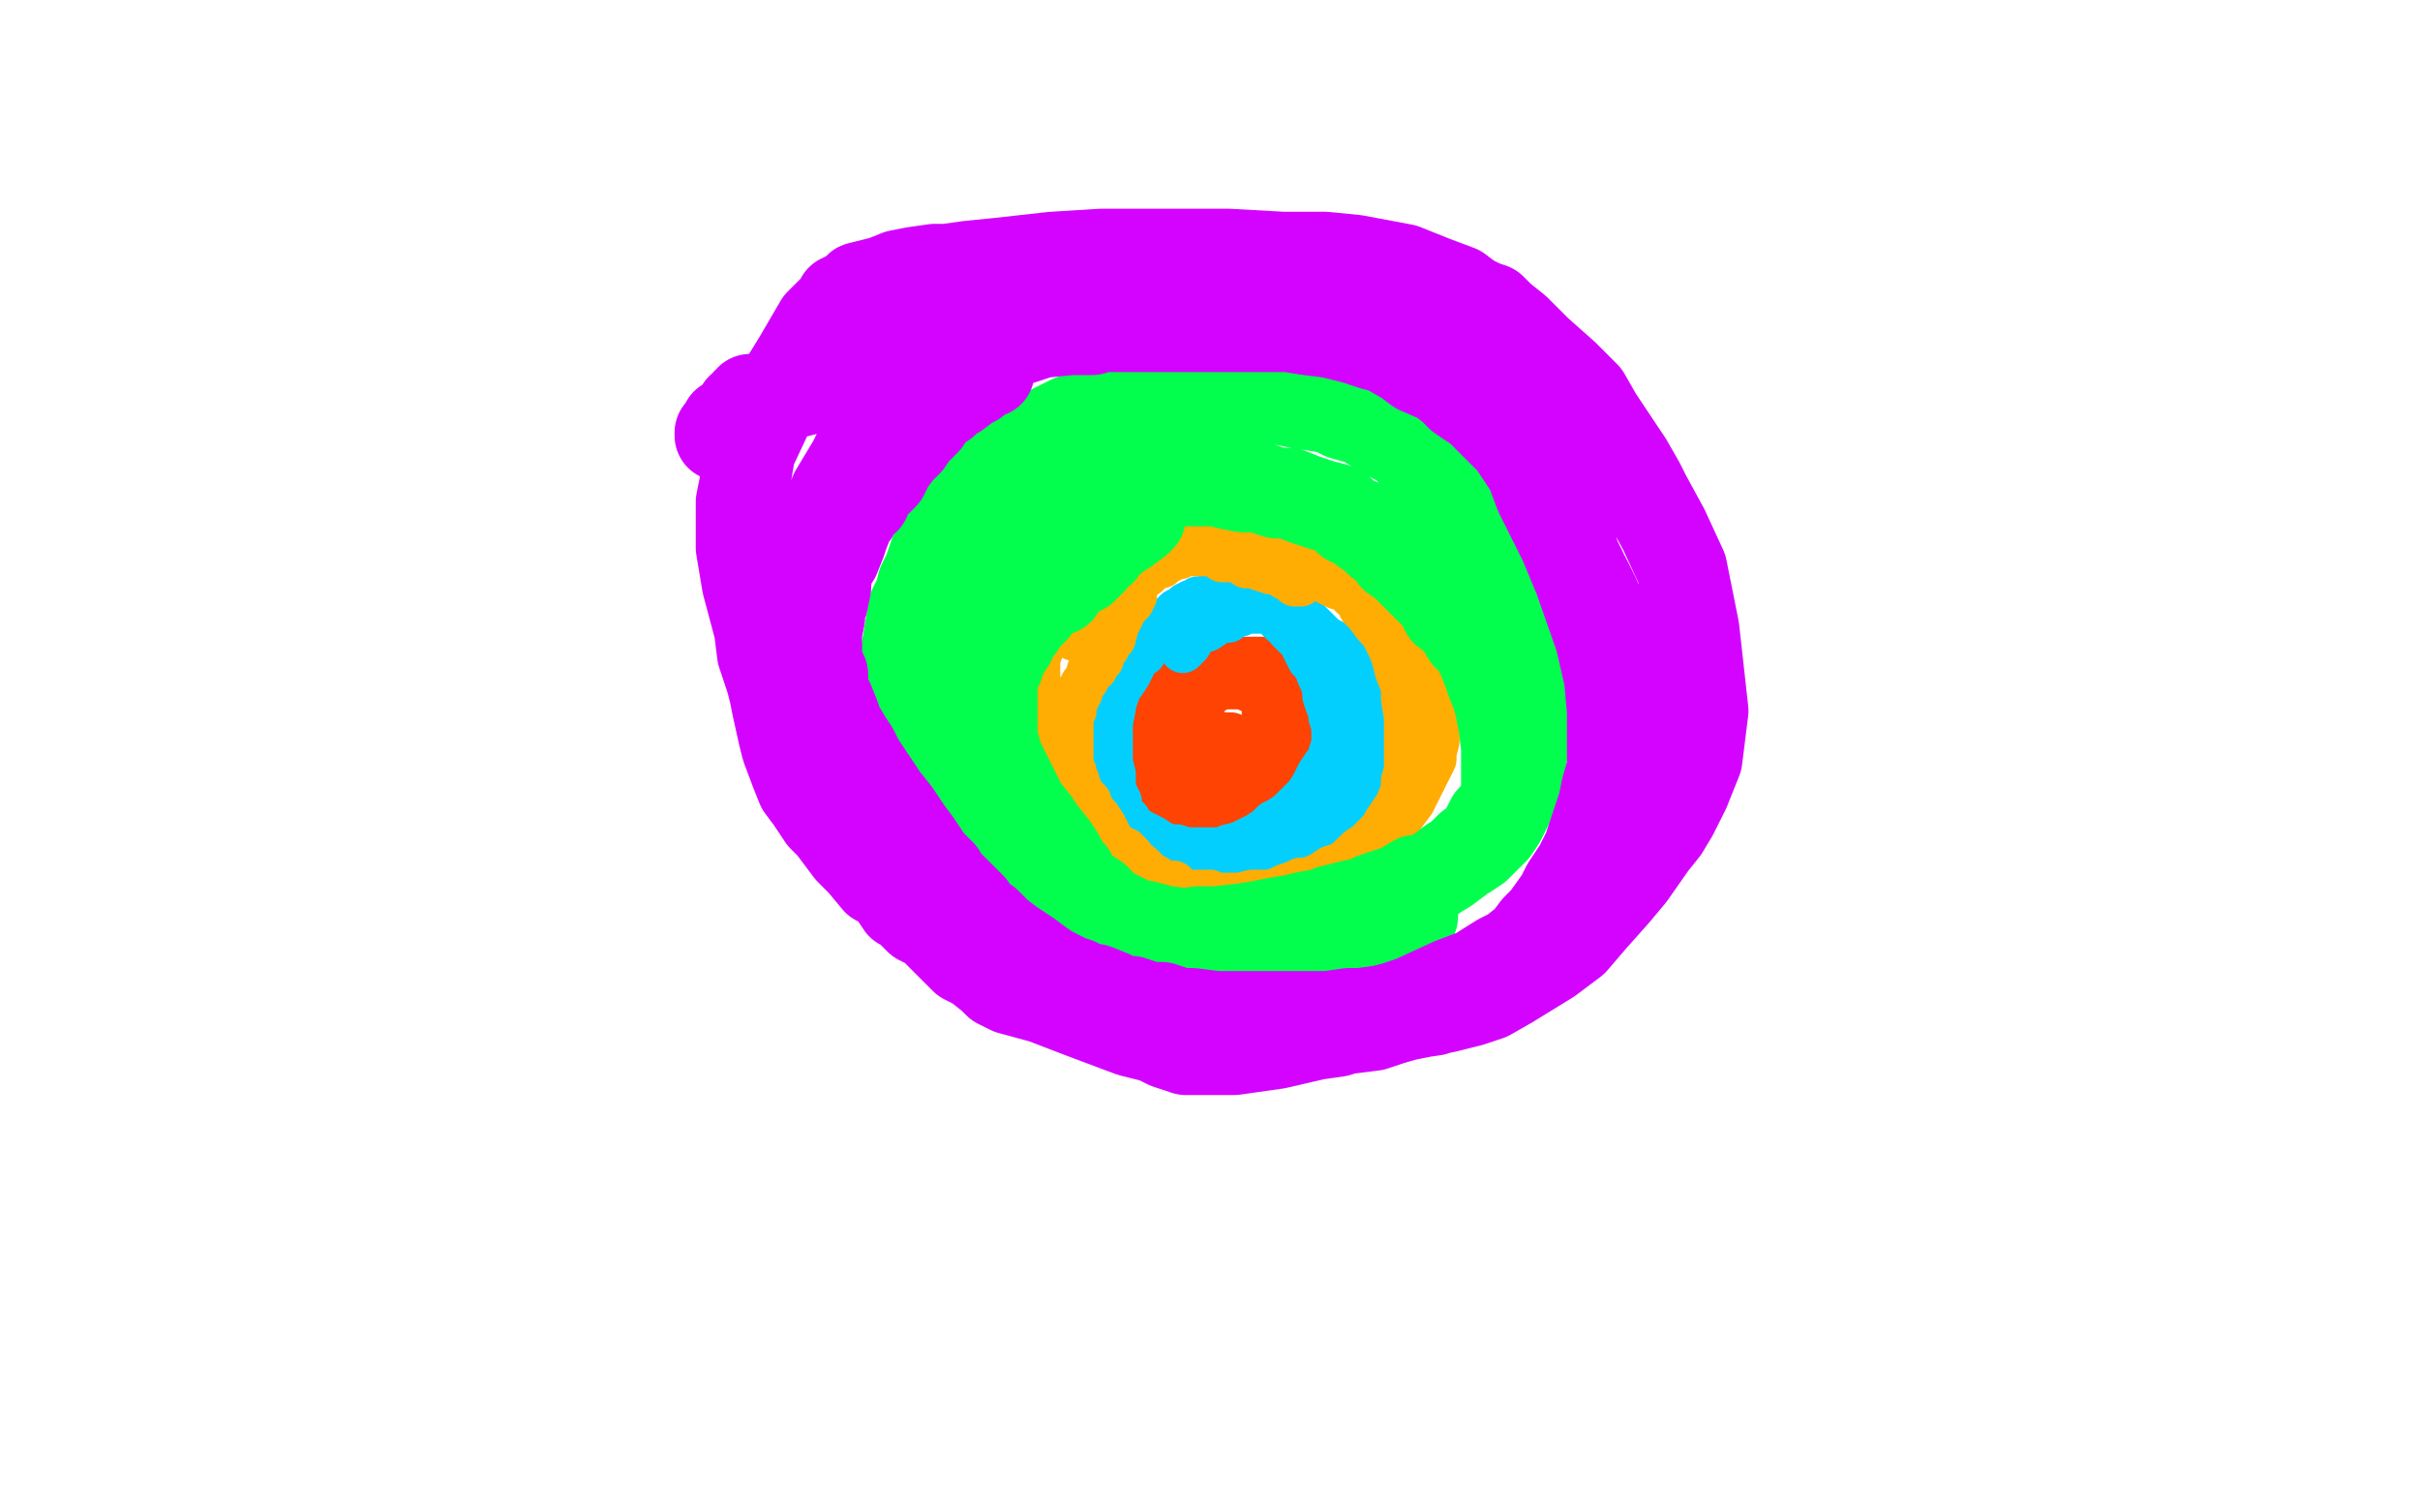 <?xml version="1.0" standalone="no"?>
<!DOCTYPE svg PUBLIC "-//W3C//DTD SVG 1.1//EN"
"http://www.w3.org/Graphics/SVG/1.1/DTD/svg11.dtd">

<svg width="800" height="500" version="1.1" xmlns="http://www.w3.org/2000/svg" xmlns:xlink="http://www.w3.org/1999/xlink" style="stroke-antialiasing: false"><desc>This SVG has been created on https://colorillo.com/</desc><rect x='0' y='0' width='800' height='500' style='fill: rgb(255,255,255); stroke-width:0' /><polyline points="400,227 399,229 397,235 396,239 396,243 396,245 395,246 395,247 395,249 395,251 395,252 395,254 395,255 395,256 396,257 397,259 398,259 399,260 399,261 400,261 401,261 402,263 404,263 406,263 407,264 409,264 410,264 411,264 412,264 413,264 414,264 415,263 416,263 416,262 417,261 418,259 419,257 420,255 420,251 421,249 421,246 421,244 421,241 421,239 421,237 421,235 420,233 419,232 419,231 418,230 417,229 416,228 415,228 413,227 412,227 410,227 406,227 404,227 400,229 399,229 398,231 396,232 395,233 394,235 393,236 392,238 392,240 392,242 392,243 392,245 393,247 394,247 395,249 396,251 398,251 398,252 400,253 401,253 402,254 404,254 406,254 407,254 408,254 409,253 410,252 410,251 410,249 410,248 410,247 409,246 409,245 408,245 407,243 406,243 405,243 404,243 403,243 402,243 402,244 402,245 402,247 402,249 402,250 402,251 402,253 402,254 402,255 403,255 404,255 405,255 406,255 407,255 408,255 409,254 411,253 412,252 413,251 414,249 415,247 416,246 417,243 418,241 418,237 418,236 418,235 418,233 418,231 417,230 416,229 416,228 415,228 413,228 411,227 408,227 406,227 404,227 403,227 401,227 400,228 399,229 398,230 396,232 394,235 392,239 391,243 390,244 390,247 390,248 389,249 389,251 389,252 390,255 392,257 392,260 396,264 398,265 399,268 400,268 401,269 402,270 404,270 406,270 409,270 413,270 416,269 419,267 420,266 422,265 424,263 426,259 428,255 429,251 431,245 432,241 432,237 432,235 432,234 432,232 432,231 431,229 430,229 429,226 428,226 427,225 425,224 424,223 422,223 420,223 414,223 408,223 398,225 392,227 388,227 386,228 385,228 383,229 382,230 380,231 380,232 378,234 376,236 373,241 371,246 370,251 369,255 369,260 370,264 370,267 374,272 376,275 381,277 384,279 388,281 392,283 395,283 398,284 400,284 402,284 404,283 407,282 411,280 414,278 417,276 420,273 423,270 424,268 426,266 428,261 429,257 432,246 433,240 433,235 433,232 433,230 433,228 432,227 431,225 429,223 428,223 424,220 422,219 420,218 418,218 414,218 409,218 404,219 401,219 398,219 395,221 394,221 392,222 390,223 388,225 386,227 385,228 384,231 382,235 381,237 380,239 380,241 380,245 380,246 380,249 380,252 380,254 380,255 382,258 382,260 383,261 384,263 386,266 387,267 388,269 390,269 391,271 393,271 394,272 397,273 398,273 401,273 403,273 404,273 407,273 410,273 411,273 416,271 418,269 424,264 427,259 430,256 434,251 434,249 436,246 436,245 436,242 436,240 436,237 436,236 436,235 434,233 433,231 432,231 430,229 427,227 426,227 424,226 421,225 416,223 412,223 408,223 406,223 402,223 400,223 398,223 395,224 391,226 387,228 384,230 381,233 379,234 376,237 376,239 374,242 372,247 372,249 372,254 372,257 372,259 374,263 375,265 376,267 376,268 377,269" style="fill: none; stroke: #ff4303; stroke-width: 15; stroke-linejoin: round; stroke-linecap: round; stroke-antialiasing: false; stroke-antialias: 0; opacity: 1.0"/>
<polyline points="380,211 380,212 380,212 379,213 379,213 378,214 378,214 378,215 378,215 376,217 376,217 374,219 374,219 373,222 372,223 370,225 370,227 369,229 368,229 368,231 367,231 366,232 366,233 366,234 365,235 364,237 364,239 364,240 364,242 363,243 362,244 362,246 362,247 362,249 362,250 362,251 362,252 362,254 363,255 363,256 363,258 364,259 364,261 364,262 364,263 366,265 366,266 366,268 368,269 368,270 370,272 371,274 372,275 373,277 374,279 376,279 377,281 378,282 380,283 380,285 382,285 384,287 385,287 386,288 388,289 390,289 393,291 395,291 398,291 401,292 404,292 407,292 409,292 413,292 416,292 419,292 422,291 426,290 429,289 431,288 434,287 436,285 438,283 442,280 444,277 448,272 450,268 452,264 453,259 454,257 454,255 455,252 455,249 455,247 455,244 455,240 455,237 454,233 454,231 453,229 452,226 451,223 449,220 447,219 445,217 444,215 442,213 438,211 436,209 434,207 431,205 429,204 426,202 423,201 420,200 417,199 415,199 411,197 409,197 406,197 404,197 401,197 400,197 398,198 396,198 396,199 394,199 392,200 390,202 389,202 388,203 386,205 384,207 383,209 382,211 378,214 378,216 376,217 374,221 373,223 371,226 370,227 369,230 368,233 368,234 367,239 367,243 367,252 368,256 368,261 370,265 370,267 371,269 372,270 373,271 374,273 377,275 379,276 381,277 384,279 387,280 389,280 392,281 395,281 398,281 400,281 404,281 406,280 410,279 414,277 416,276 419,274 421,272 423,271 426,269 428,267 430,265 432,263 434,260 435,258 436,256 438,253 440,251 440,249 441,246 442,243 442,240 442,239 443,234 443,232 443,229 443,226 442,225 442,222 442,219 440,215 439,215 438,212 436,209 434,207 432,205 430,203 428,201 424,201 423,199 418,197 416,197 413,197 411,197 410,197 408,197 407,197 405,197 404,197 403,199 401,199 400,201 398,202 398,203 396,205 395,207 394,208 394,209 394,210 393,211 393,212 393,213 392,213 392,214 391,215 392,214 392,213 393,213 394,211 396,209 399,208 402,206 404,205 406,205 407,203 409,203 410,203 412,202 413,202 414,202 416,202 417,202 418,202 419,202 420,202 421,203 422,204 423,205 424,206 426,207 426,208 430,212 431,214 433,218 434,219 436,222 436,223 437,225 438,228 438,230 439,233 440,233 440,235 440,237 441,240 441,241 441,243 441,245 441,246 441,249 441,251 441,254 441,257 441,259 441,261 441,263 440,265 440,267 438,269 438,270 437,271 436,272 436,273 436,275 434,275 432,276 432,277 430,277 429,277 428,277 427,277 426,277 425,277 424,278 424,279 422,279 421,279 420,279" style="fill: none; stroke: #03cfff; stroke-width: 15; stroke-linejoin: round; stroke-linecap: round; stroke-antialiasing: false; stroke-antialias: 0; opacity: 1.0"/>
<polyline points="375,197 374,199 374,199 372,201 372,201 370,205 370,205 369,207 369,207 368,211 368,211 366,213 366,213 366,214 366,214 365,215 364,216 364,217 364,218 362,219 362,220 362,221 361,221 360,222 360,223 359,225 358,226 357,228 357,229 356,229 356,231 355,232 355,233 355,235 354,236 354,237 354,238 354,241 354,242 354,244 354,246 354,248 354,251 354,253 355,255 355,256 356,258 356,259 357,261 358,263 360,265 361,268 363,270 365,273 366,275 367,277 368,279 370,280 372,281 374,283 374,284 377,286 378,287 380,289 382,290 385,292 388,292 389,293 391,295 393,295 394,295 397,295 400,295 402,296 404,296 407,296 410,296 414,295 416,295 420,295 423,294 425,293 428,292 430,291 432,291 435,290 437,289 440,287 443,286 445,285 448,282 449,281 452,279 454,277 456,275 457,274 458,272 460,269 462,266 464,261 464,258 465,255 465,250 465,245 465,242 465,237 464,231 464,227 462,222 461,218 460,215 457,209 455,207 452,203 450,201 450,199 448,197 446,195 444,193 441,191 438,189 435,187 432,184 427,182 424,181 421,179 420,179 418,178 415,177 414,177 411,177 410,177 408,176 406,176 404,176 402,176 400,176 397,176 396,177 393,177 390,177 389,179 386,179 385,181 384,181 382,183 380,184 379,185 378,187 376,188 374,189 372,192 369,195 367,196 366,199 364,199 363,201 362,203 362,204 360,205 359,206 358,208 357,209 356,211 355,211 356,211 357,209 360,205 367,199 371,196 376,192 379,190 380,189 382,187 384,187 386,185 387,185 388,184 390,184 391,183 393,183 394,183 396,183 397,183 399,183 401,183 403,184 404,185 406,185 408,185 410,185 412,187 414,187 417,188 420,189 422,189 423,189 424,190 425,191 426,191 427,191 428,191 428,192 429,192 430,193 428,193 428,191 425,191 422,189 419,187 415,185 413,184 411,183 408,183 405,182 402,181 398,181 394,181 391,181 385,181 380,183 377,183 372,185 370,186 366,187 363,189 361,191 358,193 356,195 353,199 351,202 349,205 346,210 345,213 344,215 343,218 343,221 343,223 343,227 344,236 347,246 354,265 356,273 358,281 359,283 360,284 360,286 361,287 362,289 363,290 365,292 367,294 369,295 371,297 373,299 376,300 378,301 380,302 383,303 387,303 392,303 396,303 400,303 404,303 407,303 413,301 416,301 420,300 428,298 430,297 436,295 439,293 443,291 446,289 450,285 456,279 460,275 464,269 467,265 470,259 472,255 474,251 474,249 475,245 475,240 475,237 475,233 474,229 473,225 470,220 469,217 467,213 465,211 463,208 460,205 458,204 455,201 453,201 450,198 447,197 446,195 442,194 440,193 436,191 434,189 430,187 428,186 426,185 424,183 422,182 420,181 417,180 416,179 411,177 408,177 406,176 402,176 398,176 396,175 394,175 392,175 391,175 390,175" style="fill: none; stroke: #ffad03; stroke-width: 15; stroke-linejoin: round; stroke-linecap: round; stroke-antialiasing: false; stroke-antialias: 0; opacity: 1.0"/>
<polyline points="377,171 376,172 376,172 372,175 372,175 370,175 370,175 369,177 369,177 368,177 368,177 367,178 367,178 366,179 366,179 364,181 364,182 362,183 361,185 360,186 358,188 356,189 354,190 353,191 352,192 351,193 350,195 348,195 346,197 343,199 342,201 340,203 338,205 337,207 334,210 334,212 332,215 331,217 330,218 330,220 329,222 328,225 328,227 328,228 328,232 328,235 328,240 328,244 330,251 332,255 334,259 336,263 338,267 342,272 344,275 348,280 350,283 351,285 352,287 353,288 354,289 354,291 355,291 356,293 358,295 359,295 362,297 365,300 369,303 370,303 374,305 376,306 378,306 382,307 384,308 387,308 392,309 394,309 399,309 401,309 405,309 409,309 412,309 416,309 419,309 421,309 426,307 430,307 435,305 440,304 446,303 450,301 454,299 460,297 464,295 468,293 473,290 478,287 482,284 486,280 489,278 491,275 493,271 495,269 496,267 498,264 498,261 498,254 498,247 497,239 496,234 495,230 493,225 492,222 490,217 488,213 485,210 482,205 478,202 476,198 473,195 470,192 466,188 464,186 461,184 460,181 456,179 454,177 451,175 449,173 446,172 443,169 441,168 437,167 434,166 431,165 426,163 422,163 416,161 411,161 406,160 402,159 399,159 396,159 394,159 392,159 389,159 386,159 384,159 381,159 378,159 375,160 373,161 367,161 364,163 357,165 354,167 350,169 348,169 348,170 345,172 342,174 338,178 336,181 332,187 329,191 327,195 324,201 322,203 319,209 317,214 316,218 314,225 312,229 311,234 310,239 310,244 310,248 310,252 312,255 312,257 312,259 313,260 314,263 316,264 317,267 322,271 326,276 332,283 335,287 338,290 343,295 346,297 351,301 354,303 357,305 360,306 362,307 365,308 368,308 371,309 374,309 378,309 384,309 389,309 396,308 402,308 411,307 417,306 422,305 428,304 432,303 438,302 440,301 448,299 450,299 454,297 457,296 460,295 463,294 468,291 472,291 476,288 480,285 485,282 488,280 491,277 494,274 496,271 498,267 501,261 503,251 504,241 504,231 504,220 503,212 501,203 500,198 498,191 497,187 495,183 491,177 488,173 485,168 482,165 480,162 476,157 473,155 468,151 465,147 461,145 454,141 451,139 444,137 440,135 434,134 428,133 423,132 415,131 410,131 403,131 400,131 394,131 388,131 384,131 378,133 375,133 369,134 366,135 360,137 354,139 350,141 344,144 340,146 334,149 330,153 327,155 323,161 320,164 316,169 314,173 312,177 309,183 307,189 305,193 304,197 302,201 301,207 300,213 299,218 298,223 298,230 298,234 298,239 298,242 298,245 299,249 300,252 302,259 306,266 310,274 316,285 321,292 326,297 330,301 338,307 347,312 358,317 370,325 378,329 386,331 391,333 394,333 400,333 404,333 412,333 419,331 440,321 453,314 460,309 465,304 466,303 467,303" style="fill: none; stroke: #03ff4e; stroke-width: 30; stroke-linejoin: round; stroke-linecap: round; stroke-antialiasing: false; stroke-antialias: 0; opacity: 1.0"/>
<polyline points="327,123 326,123 326,123 322,126 322,126 320,127 320,127 316,130 316,130 314,131 314,131 312,133 312,133 309,135 309,135 306,138 306,139 304,141 302,143 300,146 297,149 294,153 292,157 291,158 288,161 286,164 286,165 283,167 282,170 281,171 279,176 278,179 276,184 274,187 273,192 273,194 272,199 271,201 271,204 270,209 270,212 270,215 270,219 272,223 272,227 272,229 274,232 276,237 277,240 280,245 282,248 284,252 286,255 288,258 292,264 296,269 300,275 303,279 307,285 309,287 311,289 312,291 314,293 316,295 318,297 321,300 323,303 326,305 330,309 334,312 340,316 344,319 347,321 353,324 356,325 359,327 362,327 367,329 371,331 374,331 380,333 384,333 390,335 394,335 402,336 406,336 410,336 417,336 421,336 426,336 434,336 439,336 446,335 450,335 457,334 461,333 467,331 480,325 488,322 496,317 500,315 505,311 508,307 511,304 516,297 518,293 522,287 525,281 527,275 530,266 531,261 533,254 533,249 533,235 532,224 529,211 522,191 517,179 509,163 506,155 502,149 500,146 497,143 492,138 489,135 483,131 480,128 476,125 469,122 465,119 458,115 454,114 448,112 444,111 440,110 432,109 426,108 417,108 412,108 403,108 398,108 388,108 376,108 371,108 364,108 361,109 354,109 344,110 338,112 330,114 325,115 319,116 314,117 309,119 306,120 304,121 301,124 298,127 295,132 289,140 286,145 282,153 279,158 276,163 273,171 271,173 268,179 267,185 265,192 264,199 263,211 264,229 265,239 265,245 266,248 266,250 267,252 268,254 270,259 272,265 280,275 288,284 299,296 305,303 311,309 319,317 323,319 328,323 330,325 334,327 345,330 358,335 374,341 382,343 386,345 392,347 396,347 401,347 408,347 422,345 435,342 442,341 452,338 458,337 468,335 473,334 478,333 482,332 486,331 492,329 499,325 512,317 520,311 526,304 534,295 539,289 546,279 550,274 553,269 555,265 557,261 561,251 563,235 560,208 556,188 550,175 544,164 542,160 538,153 534,147 528,138 524,131 517,124 508,116 501,109 496,105 493,102 490,101 486,99 482,96 474,93 464,89 448,86 438,85 424,85 406,84 396,84 377,84 364,84 348,85 330,87 320,88 313,89 309,89 302,90 297,91 292,93 284,95 282,97 278,99 277,101 271,107 264,119 256,132 248,149 247,155 246,161 245,166 245,171 245,181 247,193 251,208 252,216 255,225 256,229 257,234 259,243 260,247 263,255 265,260 268,264 272,270 275,273 281,281 285,285 290,291 294,293 296,296 298,299 299,299 302,302 304,304 308,306 321,313 333,319 351,329 361,333 368,336 377,338 381,339 386,339 392,340 403,340 413,340 425,340 440,340 446,340 454,339 457,338 460,337 467,335 474,334 485,330 497,325 510,315 516,309 520,305 525,300 528,296 534,288 537,283 542,276 544,271 546,268 547,263 548,261 549,258 549,254 547,243 543,230 535,215 527,197 525,193 524,191 523,190 523,189 522,187 521,185 516,171 516,168 515,165 515,163 515,162 515,161 515,159 515,158 515,157 517,157 520,159 521,161 524,162 524,163 525,164 526,165 524,163 514,153 496,133 488,127 475,118 468,114 453,106 445,103 435,99 430,99 424,97 411,95 401,94 380,92 368,91 360,91 350,91 346,92 341,93 332,98 304,112 281,123 270,128 258,131 253,132 250,132 248,132 248,133 247,133 247,134 245,135 244,137 242,139 240,140 240,141 239,142 238,143 238,144" style="fill: none; stroke: #d403ff; stroke-width: 30; stroke-linejoin: round; stroke-linecap: round; stroke-antialiasing: false; stroke-antialias: 0; opacity: 1.0"/>
</svg>

